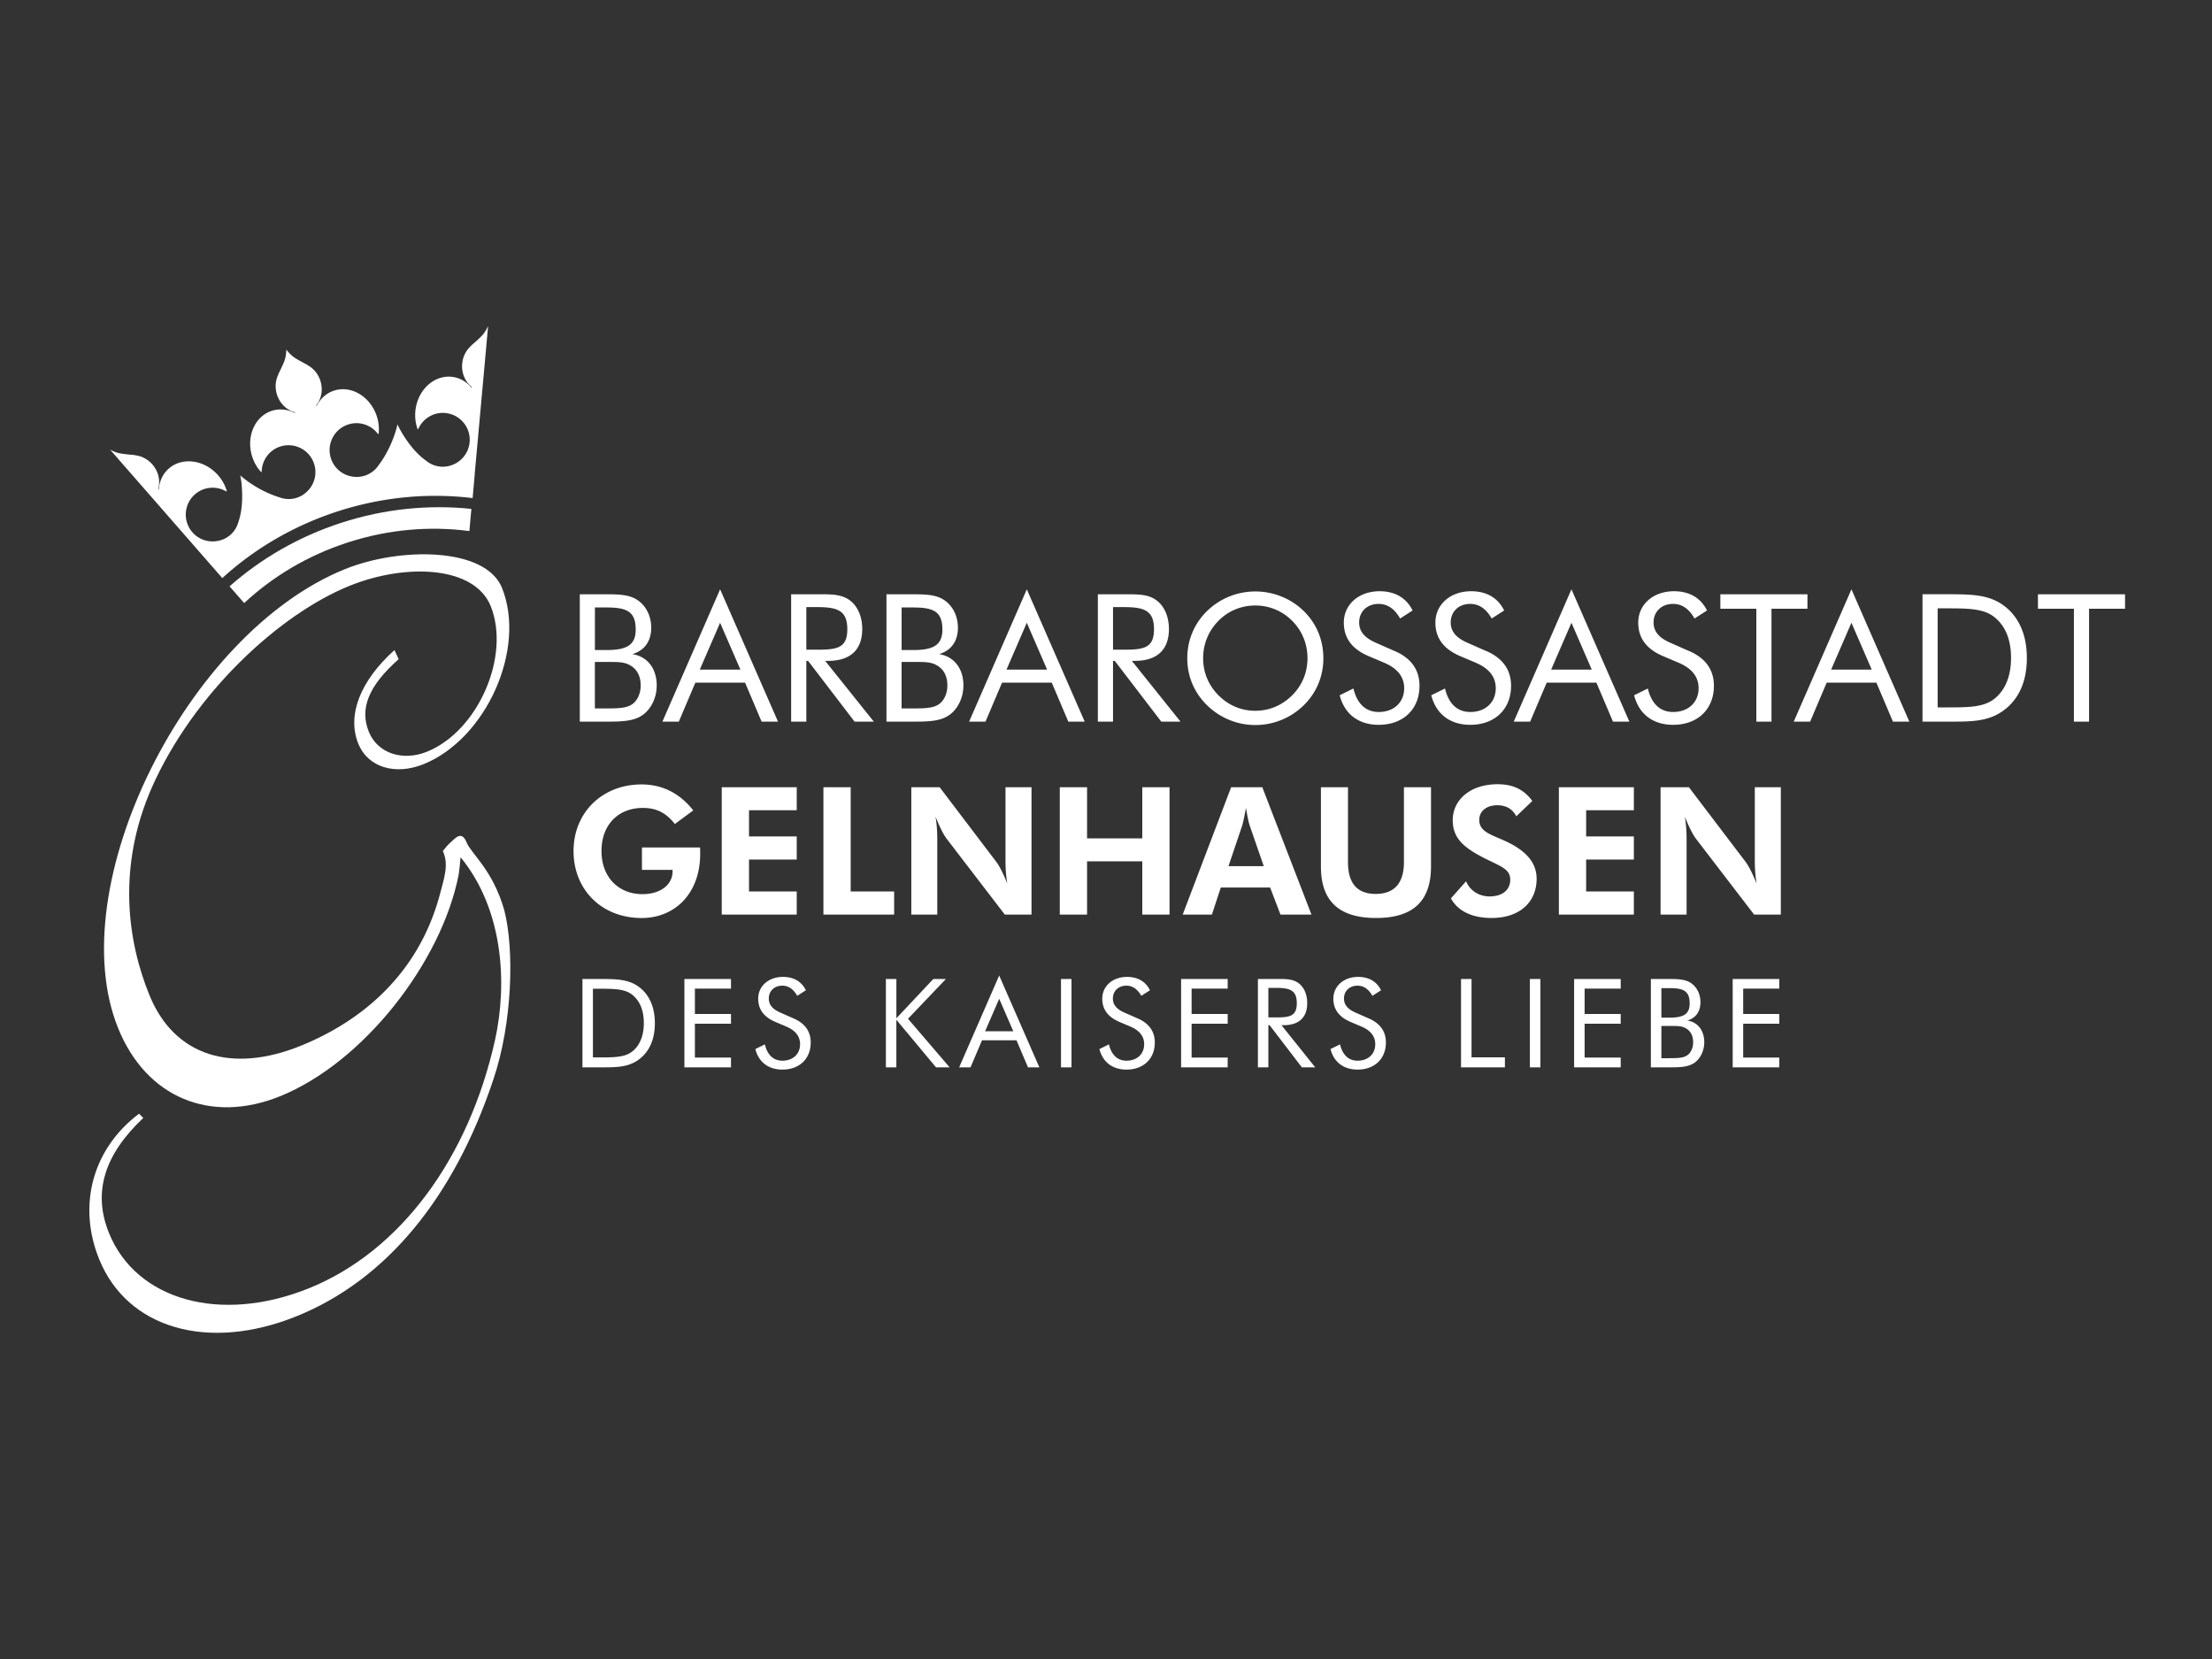 <svg xmlns="http://www.w3.org/2000/svg" viewBox="0 0 800 600"><rect x="0" y="0" width="800" height="600" fill="#333333" stroke="none"/><path d="M144.19 238.4l-1.53-3.29c-12.41 11.16-17.23 23.57-13.07 33.88 3.42 8.46 13.28 11.55 23.59 7.38 22.74-9.19 37.24-41.8 28.37-63.75-5.98-14.81-36.92-14.81-56.75-6.8C67.43 229 21.99 320.56 42.72 371.85c10.15 25.12 33.43 34.78 58.55 24.63 30.14-12.18 58.37-48.39 64.61-80.13.68-4.4.48-6.58.84-6.14 15.37 18.9 16.78 45.52 12.35 65.76-9.59 43.24-34.52 76.69-67.31 89.94-31.99 12.93-62.52 4.35-72.35-19.98-5.88-14.54-1.85-28.17 12.41-41.61l-1.54-1.53c-16.74 12.61-22.34 33.01-14.43 52.58 10.15 25.12 39.41 33.59 71.4 20.67 32.26-13.03 56.88-42.67 71.19-85.66 6.87-20.3 7.65-46.97 3.91-61.31-4.21-14.61-11.91-20.21-13.62-24.44-.75-1.85-1.7-2.7-3.03-2.16-.79.32-1.9 1.38-3.01 2.45-.69.59-1.53 1.54-2.53 2.87 2.29 4.92.46 9.89-1.37 16.78-7.69 27.4-27.36 44.49-50.09 53.68-24.85 10.04-45.62 3.7-54.59-18.19-8.02-19.54-11.85-46.47.81-75.27 15.13-34.1 46.14-62.68 71.52-72.93 20.36-8.23 45.14-7.21 51.02 7.33 7.26 17.98-4.5 45.18-23.01 52.66-8.99 3.63-17.95.49-21.05-7.18-3.42-8.46-.07-16.67 10.8-26.29z" fill="#fff"/><path d="M170.48 184.05c-15.18-1.59-31.22-.12-47.09 5.04-15.55 5.05-29.16 13.05-40.37 22.97l5.29 6.05c10.2-9.51 22.84-17.17 37.4-21.9 14.88-4.83 29.93-6.02 44.05-4.14l.72-8.03z" fill="#fff"/><path d="M176.55 117.87c-.12.27-1 2.21-2.23 3.51-1.32 1.4-3.91 3.59-3.91 3.59l.08.02c-1.83 1.55-3.12 3.9-3.34 6.63-.28 3.41 1.14 6.48 3.45 8.3l-.03.34c-1.79-2.17-4.24-3.63-7.07-3.97-6.44-.76-12.36 4.62-13.24 12.03-.29 2.49.03 4.88.82 7 .09-.14.2-.25.29-.38 1.68-3.58 5.42-5.93 9.59-5.58 5.36.45 9.34 5.15 8.89 10.51-.29 3.48-2.38 6.36-5.27 7.84h-.02c-1.56.8-3.34 1.21-5.22 1.05-2.11-.18-3.97-1.04-5.45-2.32l.03.03s-2.71-1.7-5.98-6.07c-2.41-3.24-3.69-5.81-4.19-6.93-.27 1.27-.96 3.95-2.55 7.5-1.59 3.52-3.31 6-4.19 7.16-1.16 1.77-2.88 3.19-5.06 3.9a9.66 9.66 0 01-5.32.17h-.02a9.689 9.689 0 01-6.93-6.42c-1.66-5.11 1.14-10.6 6.25-12.26 3.98-1.29 8.16.14 10.62 3.23.12.11.25.2.37.31.28-2.24.05-4.65-.81-7-2.55-7.01-9.55-10.89-15.64-8.67-2.67.97-4.73 2.96-5.97 5.48l-.1-.32c1.84-2.3 2.51-5.62 1.46-8.87-.85-2.61-2.64-4.6-4.77-5.69l.07-.04s-3.03-1.54-4.63-2.6c-1.51-.99-2.83-2.72-2.98-2.92 0 .26-.06 2.43-.7 4.12-.68 1.8-2.22 4.82-2.22 4.82h.08c-1.09 2.13-1.37 4.79-.52 7.4 1.06 3.25 3.55 5.54 6.39 6.32l.1.32c-2.49-1.31-5.32-1.71-8.05-.93-6.23 1.79-9.61 9.04-7.56 16.21.69 2.41 1.92 4.49 3.46 6.14.03-.16.08-.31.12-.47.16-3.95 2.71-7.56 6.69-8.86 5.11-1.66 10.6 1.14 12.26 6.25 1.08 3.32.27 6.78-1.83 9.27h-.02c-1.13 1.35-2.61 2.42-4.4 3-2.18.71-4.4.57-6.38-.19-1.39-.42-4.25-1.41-7.6-3.33-3.37-1.93-5.5-3.7-6.47-4.57.25 1.2.73 4.03.68 8.07-.07 5.45-1.26 8.43-1.26 8.43v-.04c-.45 1.91-1.44 3.71-3.04 5.09-1.43 1.23-3.11 1.94-4.84 2.21h-.02c-3.21.51-6.6-.59-8.87-3.23-3.51-4.07-3.05-10.22 1.02-13.73 3.17-2.73 7.58-3.03 11.04-1.12.15.05.31.08.46.14a15.04 15.04 0 00-3.45-6.15c-5.06-5.48-13.02-6.35-17.78-1.95-2.09 1.93-3.21 4.56-3.39 7.36l-.22-.25c.81-2.83.15-6.15-2.08-8.74-1.79-2.08-4.21-3.22-6.6-3.4l.05-.06s-3.39-.25-5.28-.61c-1.39-.26-2.81-.96-3.49-1.32l40.57 46.44c11.44-10.44 25.49-18.85 41.62-24.09 16.51-5.36 33.2-6.75 48.91-4.84l.77-8.61h-.03l4.04-44.49.82-9.16zm55.62 188.62v8.12h11.08v.52c0 4.83-4.38 8.25-10.89 8.25-8.7 0-14.82-6.18-14.82-15.59s5.93-15.59 15.01-15.59c5.35 0 8.63 2.19 11.53 5.8l6.64-4.9c-4.9-6.25-11.21-9.4-18.68-9.4-14.17 0-24.61 10.11-24.61 24.09s10.18 24.22 24.61 24.22c12.24 0 21.19-9.08 21.19-23.19 0-.77 0-1.55-.06-2.32h-21zm28.86 24.28h27.12v-8.37h-17.26v-11.53h17.26v-8.37h-17.26v-9.47h17.26v-8.31h-27.12v46.06zm36.78 0h25.57v-8.37h-15.72v-37.68h-9.86v46.06zm31.76 0h9.41v-26.28c0-2.25 0-5.28-.64-9.15 1.55 3.87 2.96 6.64 4.12 8.12l20.94 27.31h9.66v-46.06h-9.41v25.77c0 2.19 0 5.15.65 9.08-1.55-3.87-2.96-6.57-4.12-8.05l-20.35-26.8h-10.24v46.06zm53.72 0h9.86v-19.26h19.97v19.26h9.86v-46.06h-9.86v18.49h-19.97v-18.49h-9.86v46.06zm44.45 0h10.56l3.22-9.79h17.84l3.74 9.79h11.21l-17.78-46.06h-11.27l-17.52 46.06zm29.31-17.52H444.3l4.96-14.69c.19-.58.71-2.71 1.35-6.38.58 3.35 1.03 5.41 1.29 6.18l5.15 14.88zm60.49-28.54h-9.79v27.12c0 7.54-3.48 11.47-10.18 11.47s-10.05-3.8-10.05-11.47v-27.12h-9.79v28.67c0 12.5 6.51 18.62 19.97 18.62s19.84-6.19 19.84-18.62v-28.67zm7.21 40.2c2.45 4.51 7.54 7.09 14.69 7.09 10.31 0 16.3-5.86 16.3-14.17 0-5.8-3.74-10.18-11.47-13.72-5.15-2.32-9.28-3.35-9.28-7.6 0-3.03 2.51-5.28 6.51-5.28 3.16 0 5.48 1.29 6.89 3.99l5.8-5.54c-3.09-4.19-7.02-6.05-12.56-6.05-9.98 0-16.23 5.73-16.23 13.01 0 6.44 3.93 9.79 10.69 13.33 6.31 3.29 10.11 4.12 10.11 8.18 0 3.61-2.71 6.05-7.47 6.05-3.8 0-7.09-2.06-8.5-5.48l-5.48 6.18zm39.04 5.86h27.12v-8.37h-17.26v-11.53h17.26v-8.37h-17.26v-9.47h17.26v-8.31h-27.12v46.06zm36.78 0h9.41v-26.28c0-2.25 0-5.28-.64-9.15 1.55 3.87 2.96 6.64 4.12 8.12l20.94 27.31h9.66v-46.06h-9.41v25.77c0 2.19 0 5.15.64 9.08-1.55-3.87-2.96-6.57-4.12-8.05l-20.36-26.8h-10.24v46.06zM215.16 219.7h4.12c7.28 0 10.63 1.35 10.63 7.99 0 5.6-3.22 7.41-10.63 7.41h-4.12v-15.4zm0 19.71h5.73c2.83 0 5.09.06 7.02 1.22 2.51 1.42 3.8 3.93 3.8 7.28 0 2.9-1.16 5.41-3.03 6.76-2 1.42-5.03 1.55-9.41 1.55h-4.12v-16.81zm-5.48 21.58h9.6c6.57 0 11.08-.19 14.43-3.48 2.32-2.32 3.8-5.8 3.8-9.6 0-6.18-3.41-10.5-8.82-11.34 4.38-1.29 6.83-4.64 6.83-9.53 0-4.12-1.74-7.67-4.64-9.79-2.9-2.13-6.57-2.32-11.59-2.32h-9.6v46.06zm50.76-47.86l-20.87 47.86h5.93l5.99-14.11h17.97l5.99 14.11h5.93l-20.94-47.86zm0 12.11l7.34 16.94h-14.69l7.34-16.94zm31.18-5.67h4.06c7.28 0 10.76 1.29 10.76 7.99s-3.54 7.41-10.76 7.41h-4.06v-15.4zm-5.48 41.42h5.48v-21.97h.64l16.81 21.97h6.96l-17.59-21.97h.97c8.12 0 12.43-3.99 12.43-11.53 0-4.51-1.67-8.18-4.32-10.24-2.83-2.19-6.18-2.32-10.57-2.32h-10.82v46.06zm39.94-41.29h4.12c7.28 0 10.63 1.35 10.63 7.99 0 5.6-3.22 7.41-10.63 7.41h-4.12v-15.4zm0 19.71h5.73c2.83 0 5.09.06 7.02 1.22 2.51 1.42 3.8 3.93 3.8 7.28 0 2.9-1.16 5.41-3.03 6.76-2 1.42-5.02 1.55-9.41 1.55h-4.12v-16.81zm-5.48 21.58h9.6c6.57 0 11.08-.19 14.43-3.48 2.32-2.32 3.8-5.8 3.8-9.6 0-6.18-3.41-10.5-8.82-11.34 4.38-1.29 6.83-4.64 6.83-9.53 0-4.12-1.74-7.67-4.64-9.79-2.9-2.13-6.57-2.32-11.6-2.32h-9.6v46.06zm50.76-47.86l-20.87 47.86h5.93l5.99-14.11h17.97l5.99 14.11h5.93l-20.94-47.86zm0 12.11l7.34 16.94h-14.69l7.34-16.94zm31.18-5.67h4.06c7.28 0 10.76 1.29 10.76 7.99s-3.54 7.41-10.76 7.41h-4.06v-15.4zm-5.48 41.42h5.48v-21.97h.64l16.81 21.97h6.96l-17.59-21.97h.97c8.12 0 12.43-3.99 12.43-11.53 0-4.51-1.67-8.18-4.32-10.24-2.83-2.19-6.18-2.32-10.56-2.32h-10.82v46.06zm81.55-22.93c0-6.57-2.45-12.56-7.15-17.13-4.64-4.51-10.95-7.02-17.46-7.02s-12.75 2.51-17.39 7.02c-4.7 4.57-7.21 10.56-7.21 17.13s2.51 12.5 7.21 17.07c4.64 4.51 10.89 7.09 17.39 7.09s12.75-2.51 17.46-7.09c4.64-4.51 7.15-10.5 7.15-17.07zm-24.61 19c-5.09 0-9.66-1.93-13.33-5.6-3.61-3.67-5.54-8.25-5.54-13.4s1.93-9.86 5.54-13.53c3.54-3.61 8.25-5.54 13.33-5.54s9.73 1.93 13.33 5.54c3.61 3.61 5.54 8.37 5.54 13.53s-1.93 9.79-5.54 13.4c-3.67 3.67-8.31 5.6-13.33 5.6zm50.31-21.64l-6.57-2.9c-4.19-1.8-6.18-4.12-6.18-7.41 0-3.93 2.9-6.7 7.02-6.7 3.28 0 5.8 1.8 7.79 5.28l4.51-2.9c-2.26-4.57-6.38-6.96-11.92-6.96-7.66 0-12.95 4.9-12.95 11.34 0 5.6 2.96 9.6 9.08 12.17l5.6 2.38c4.77 2.06 7.15 5.09 7.15 9.21 0 5.02-3.67 8.57-9.21 8.57-4.64 0-7.79-2.9-9.15-8.5l-4.96 2.45c1.74 6.83 6.83 10.69 14.11 10.69 8.89 0 14.75-5.67 14.75-14.11 0-5.8-3.03-10.05-9.08-12.63zm33.11 0l-6.57-2.9c-4.19-1.8-6.18-4.12-6.18-7.41 0-3.93 2.9-6.7 7.02-6.7 3.29 0 5.8 1.8 7.8 5.28l4.51-2.9c-2.25-4.57-6.38-6.96-11.92-6.96-7.67 0-12.95 4.9-12.95 11.34 0 5.6 2.96 9.6 9.08 12.17l5.6 2.38c4.77 2.06 7.15 5.09 7.15 9.21 0 5.02-3.67 8.57-9.21 8.57-4.64 0-7.79-2.9-9.15-8.5l-4.96 2.45c1.74 6.83 6.83 10.69 14.11 10.69 8.89 0 14.75-5.67 14.75-14.11 0-5.8-3.03-10.05-9.08-12.63zm30.92-22.29l-20.87 47.86h5.93l5.99-14.11h17.97l5.99 14.11h5.93l-20.94-47.86zm0 12.11l7.34 16.94h-14.69l7.34-16.94zm42.45 10.18l-6.57-2.9c-4.19-1.8-6.18-4.12-6.18-7.41 0-3.93 2.9-6.7 7.02-6.7 3.28 0 5.8 1.8 7.79 5.28l4.51-2.9c-2.25-4.57-6.38-6.96-11.92-6.96-7.67 0-12.95 4.9-12.95 11.34 0 5.6 2.96 9.6 9.08 12.17l5.6 2.38c4.77 2.06 7.15 5.09 7.15 9.21 0 5.02-3.67 8.57-9.21 8.57-4.64 0-7.8-2.9-9.15-8.5l-4.96 2.45c1.74 6.83 6.83 10.69 14.11 10.69 8.89 0 14.75-5.67 14.75-14.11 0-5.8-3.03-10.05-9.08-12.63zm24.41 25.57h5.48v-40.84h13.01v-5.22h-31.5v5.22h13.01v40.84zm34.4-47.86l-20.87 47.86h5.93l5.99-14.11h17.97l5.99 14.11h5.93l-20.94-47.86zm0 12.11l7.34 16.94h-14.69l7.34-16.94zm25.7 35.75h10.82c7.47 0 13.53-.19 18.87-4.32 5.28-4.06 8.05-10.44 8.05-18.68s-2.77-14.69-8.05-18.75c-5.6-4.32-12.24-4.32-20.87-4.32h-8.82v46.06zm5.48-5.15v-35.82h3.54c7.92 0 13.4.13 17.2 3.35 3.8 3.16 5.8 8.05 5.8 14.56s-2.06 11.53-5.8 14.62c-3.86 3.22-9.34 3.29-17.2 3.29h-3.54zm49.28 5.15h5.48v-40.84h13.01v-5.22h-31.5v5.22h13.01v40.84zM210.64 386.02h7.51c5.18 0 9.39-.13 13.1-2.99 3.67-2.82 5.59-7.24 5.59-12.96s-1.92-10.19-5.59-13.01c-3.89-2.99-8.49-2.99-14.48-2.99h-6.12v31.96zm3.8-3.58v-24.85h2.46c5.5 0 9.3.09 11.93 2.32 2.64 2.19 4.02 5.59 4.02 10.1s-1.43 8-4.02 10.14c-2.68 2.23-6.48 2.28-11.93 2.28h-2.46zm33.08 3.58h16.85v-3.53h-13.05v-12.25h13.05v-3.53h-13.05v-9.16h13.05v-3.49h-16.85v31.96zm39.38-17.74l-4.56-2.01c-2.91-1.25-4.29-2.86-4.29-5.14 0-2.73 2.01-4.65 4.87-4.65 2.28 0 4.02 1.25 5.41 3.67l3.13-2.01c-1.56-3.17-4.43-4.83-8.27-4.83-5.32 0-8.98 3.4-8.98 7.87 0 3.89 2.06 6.66 6.3 8.45l3.89 1.65c3.31 1.43 4.96 3.53 4.96 6.39 0 3.49-2.55 5.94-6.39 5.94-3.22 0-5.41-2.01-6.35-5.9l-3.44 1.7c1.21 4.74 4.74 7.42 9.79 7.42 6.17 0 10.24-3.93 10.24-9.79 0-4.02-2.1-6.97-6.3-8.76zm33.48 17.74h3.8v-17.21l14.35 17.21h4.92l-15.06-17.57 13.72-14.39h-4.56l-13.36 14.21v-14.21h-3.8v31.96zm40.99-33.21l-14.48 33.21H351l4.16-9.79h12.47l4.16 9.79h4.11l-14.53-33.21zm0 8.4l5.1 11.75h-10.19l5.1-11.75zm22.35 24.81h3.8v-31.96h-3.8v31.96zm27.62-17.74l-4.56-2.01c-2.91-1.25-4.29-2.86-4.29-5.14 0-2.73 2.01-4.65 4.87-4.65 2.28 0 4.02 1.25 5.41 3.67l3.13-2.01c-1.56-3.17-4.43-4.83-8.27-4.83-5.32 0-8.98 3.4-8.98 7.87 0 3.89 2.06 6.66 6.3 8.45l3.89 1.65c3.31 1.43 4.96 3.53 4.96 6.39 0 3.49-2.55 5.94-6.39 5.94-3.22 0-5.41-2.01-6.35-5.9l-3.44 1.7c1.21 4.74 4.74 7.42 9.79 7.42 6.17 0 10.24-3.93 10.24-9.79 0-4.02-2.1-6.97-6.3-8.76zm15.82 17.74h16.85v-3.53h-13.05v-12.25h13.05v-3.53h-13.05v-9.16h13.05v-3.49h-16.85v31.96zm31.56-28.74h2.82c5.05 0 7.46.89 7.46 5.54s-2.46 5.14-7.46 5.14h-2.82v-10.68zm-3.8 28.74h3.8v-15.24h.45l11.67 15.24h4.83l-12.2-15.24h.67c5.63 0 8.63-2.77 8.63-8 0-3.13-1.16-5.68-2.99-7.11-1.97-1.52-4.29-1.61-7.33-1.61h-7.51v31.96zm40-17.74l-4.56-2.01c-2.91-1.25-4.29-2.86-4.29-5.14 0-2.73 2.01-4.65 4.87-4.65 2.28 0 4.02 1.25 5.41 3.67l3.13-2.01c-1.57-3.17-4.43-4.83-8.27-4.83-5.32 0-8.98 3.4-8.98 7.87 0 3.89 2.06 6.66 6.3 8.45l3.89 1.65c3.31 1.43 4.96 3.53 4.96 6.39 0 3.49-2.55 5.94-6.39 5.94-3.22 0-5.41-2.01-6.35-5.9l-3.44 1.7c1.21 4.74 4.74 7.42 9.79 7.42 6.17 0 10.24-3.93 10.24-9.79 0-4.02-2.1-6.97-6.3-8.76zm33.48 17.74h15.87v-3.62H532.2v-28.34h-3.8v31.96zm24.9 0h3.8v-31.96h-3.8v31.96zm16 0h16.85v-3.53H573.1v-12.25h13.05v-3.53H573.1v-9.16h13.05v-3.49H569.3v31.96zm31.56-28.65h2.86c5.05 0 7.37.94 7.37 5.54 0 3.89-2.23 5.14-7.37 5.14h-2.86v-10.68zm0 13.68h3.98c1.97 0 3.53.04 4.87.85 1.74.98 2.64 2.73 2.64 5.05 0 2.01-.8 3.75-2.1 4.69-1.38.98-3.49 1.07-6.53 1.07h-2.86v-11.67zm-3.8 14.97h6.66c4.56 0 7.69-.13 10.01-2.41 1.61-1.61 2.64-4.02 2.64-6.66 0-4.29-2.37-7.29-6.12-7.87 3.04-.89 4.74-3.22 4.74-6.61 0-2.86-1.21-5.32-3.22-6.79-2.01-1.47-4.56-1.61-8.05-1.61h-6.66v31.96zm29.59 0h16.85v-3.53h-13.05v-12.25h13.05v-3.53h-13.05v-9.16h13.05v-3.49h-16.85v31.96z" fill="#fff"/></svg>